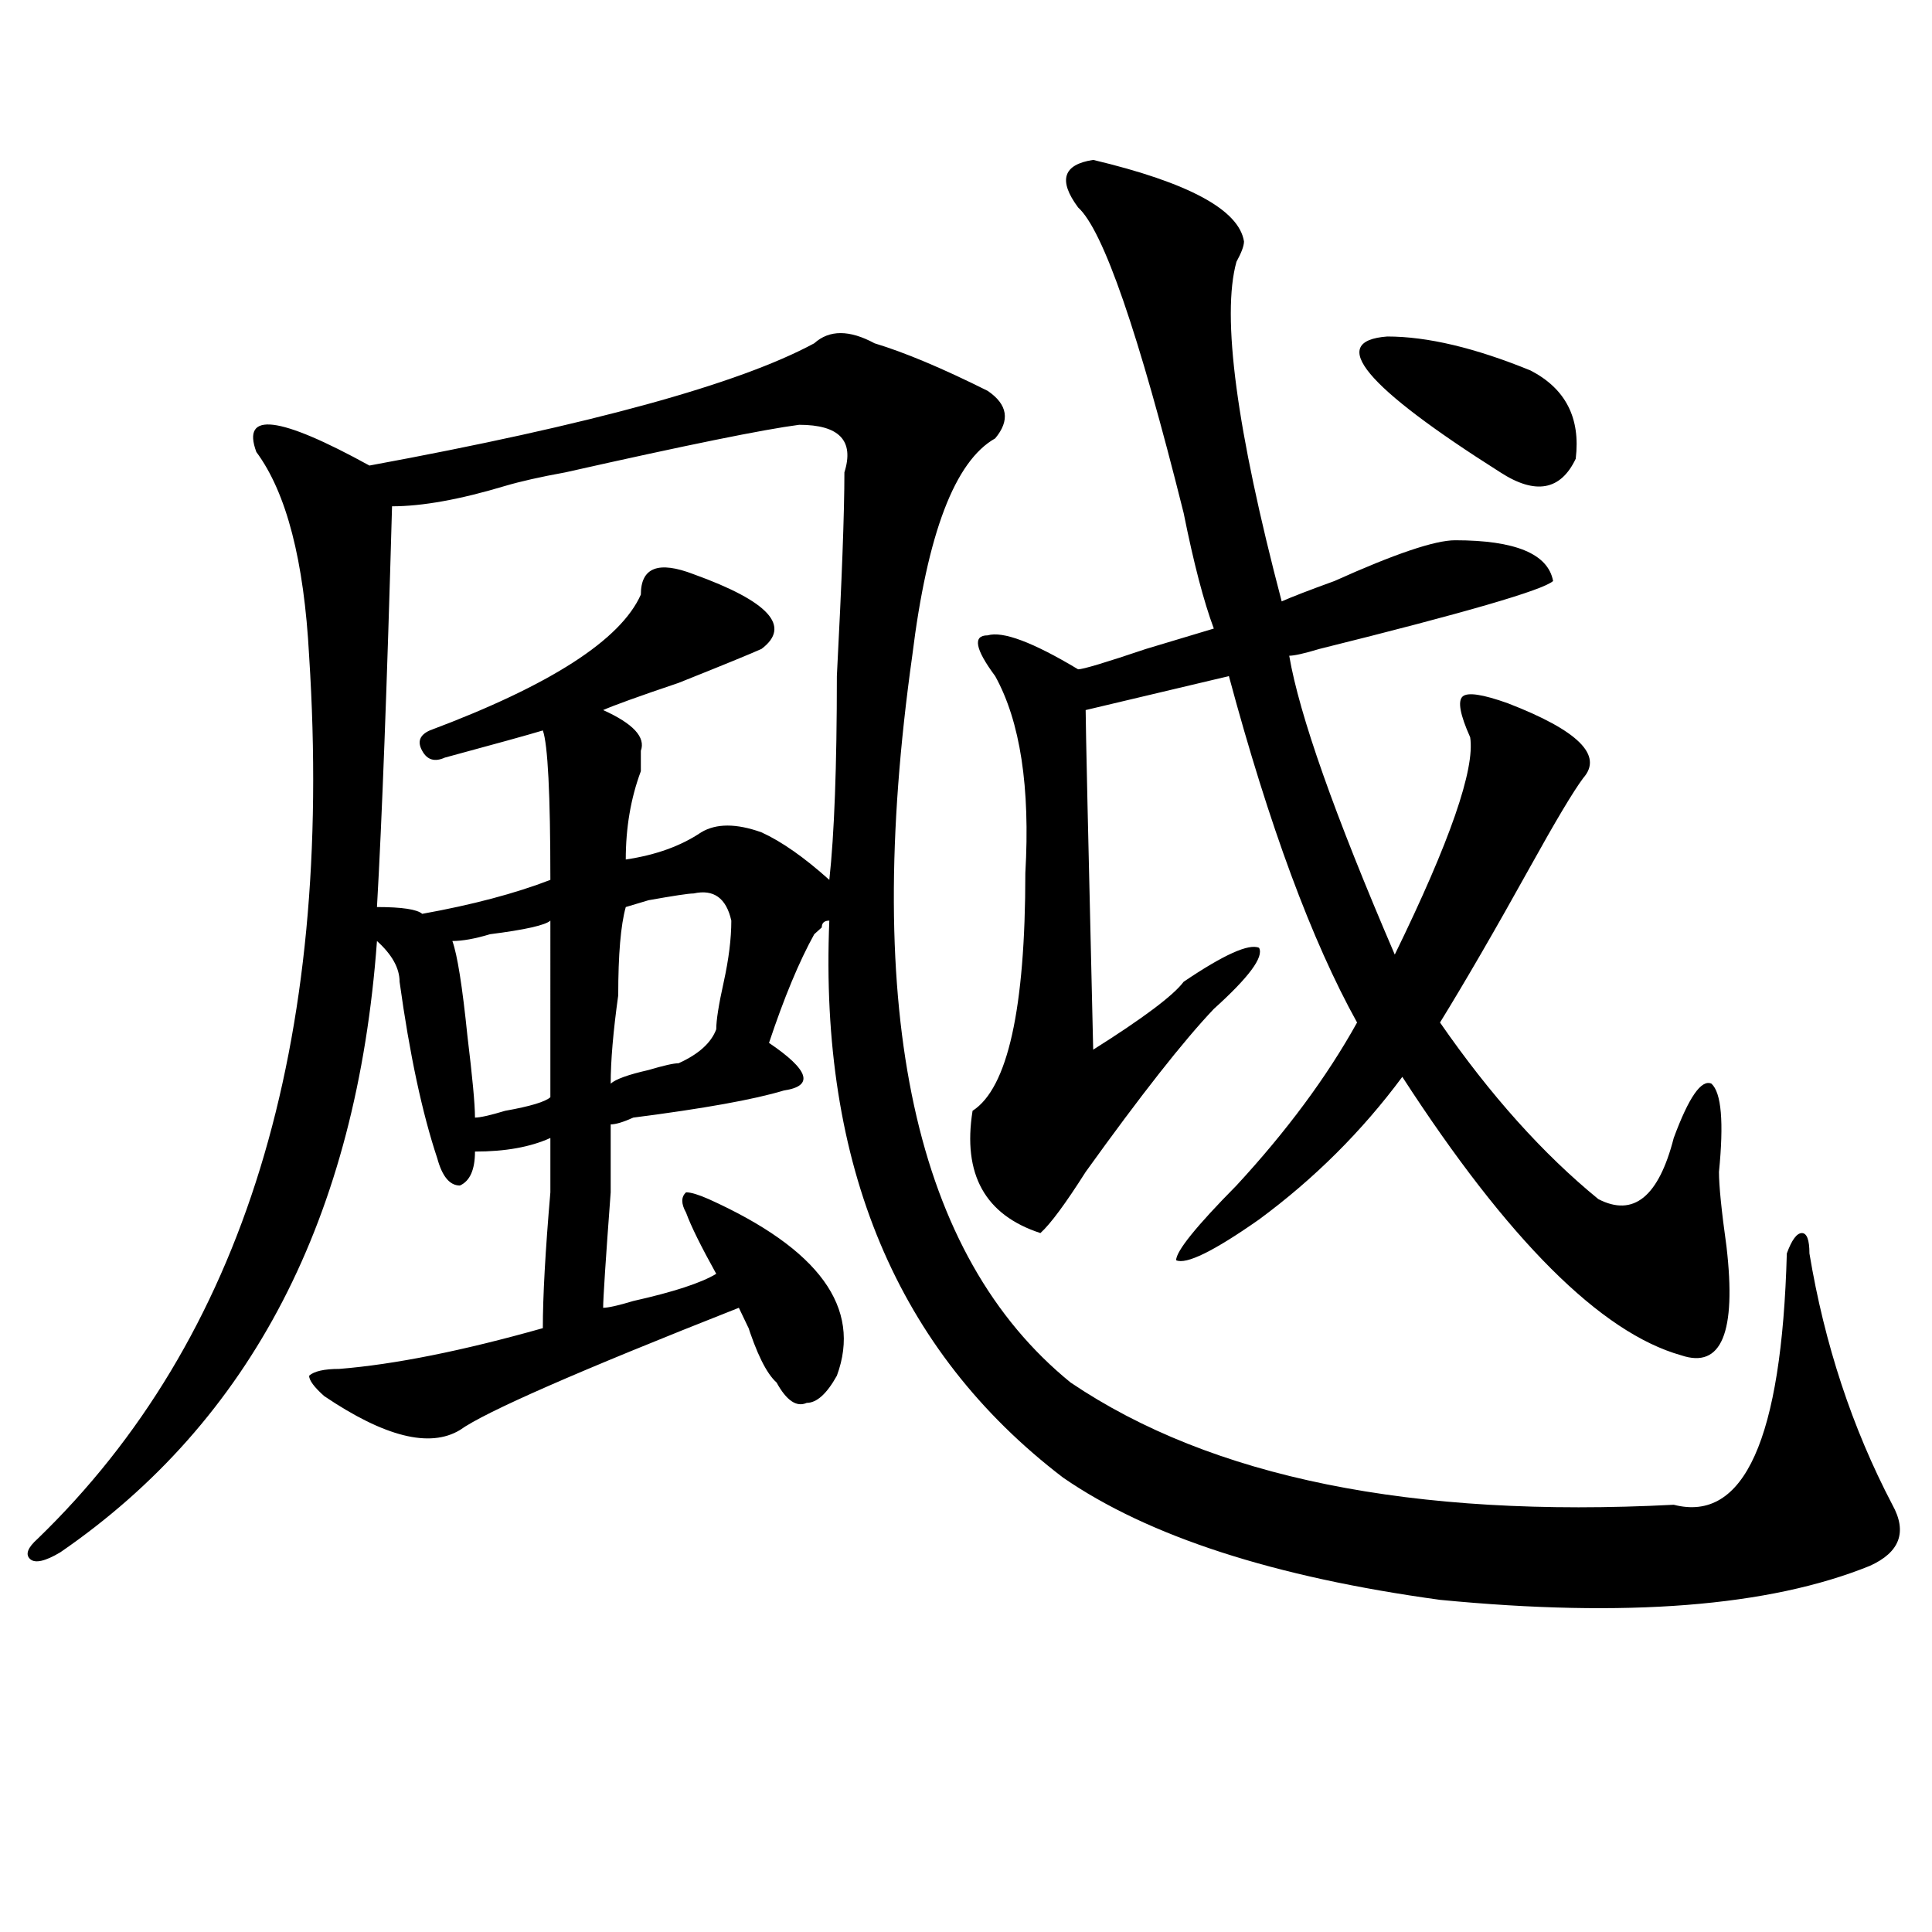 <?xml version="1.0" encoding="utf-8"?>
<!-- Generator: Adobe Illustrator 16.0.0, SVG Export Plug-In . SVG Version: 6.00 Build 0)  -->
<!DOCTYPE svg PUBLIC "-//W3C//DTD SVG 1.1//EN" "http://www.w3.org/Graphics/SVG/1.1/DTD/svg11.dtd">
<svg version="1.1" id="图层_1" xmlns="http://www.w3.org/2000/svg" xmlns:xlink="http://www.w3.org/1999/xlink" x="0px" y="0px"
	 width="1000px" height="1000px" viewBox="0 0 1000 1000" enable-background="new 0 0 1000 1000" xml:space="preserve">
<path d="M866.321,778.859c36.402,9.394,55.914-33.947,58.535-130.078c2.561-7.031,5.183-10.547,7.805-10.547
	c2.561,0,3.902,3.516,3.902,10.547c7.805,46.912,22.073,90.253,42.926,130.078c7.805,14.063,3.902,24.609-11.707,31.641
	c-52.072,21.094-126.217,26.916-222.434,17.578c-85.852-11.756-150.911-32.794-195.117-63.281
	c-85.852-65.588-126.217-161.719-120.973-288.281c-2.622,0-3.902,1.209-3.902,3.516l-3.902,3.516
	c-7.805,14.063-15.609,32.85-23.414,56.25c20.792,14.063,23.414,22.303,7.805,24.609c-15.609,4.725-41.645,9.394-78.047,14.063
	c-5.244,2.362-9.146,3.516-11.707,3.516c0,2.362,0,14.063,0,35.156c-2.622,35.156-3.902,55.097-3.902,59.766
	c2.561,0,7.805-1.153,15.609-3.516c20.792-4.669,35.121-9.338,42.926-14.063c-7.805-14.063-13.049-24.609-15.609-31.641
	c-2.622-4.669-2.622-8.185,0-10.547c2.561,0,6.463,1.209,11.707,3.516c57.194,25.818,79.327,56.25,66.34,91.406
	c-5.244,9.394-10.427,14.063-15.609,14.063c-5.244,2.362-10.427-1.153-15.609-10.547c-5.244-4.669-10.427-15.216-15.609-31.641
	c5.183,11.756,3.902,9.394-3.902-7.031c-83.291,32.85-131.399,53.943-144.387,63.281c-15.609,9.394-39.023,3.516-70.242-17.578
	c-5.244-4.669-7.805-8.185-7.805-10.547c2.561-2.307,7.805-3.516,15.609-3.516c28.597-2.307,63.718-9.338,105.363-21.094
	c0-16.369,1.281-39.825,3.902-70.313c0-14.063,0-23.4,0-28.125c-10.427,4.725-23.414,7.031-39.023,7.031
	c0,9.394-2.622,15.271-7.805,17.578c-5.244,0-9.146-4.669-11.707-14.063c-7.805-23.4-14.329-53.888-19.512-91.406
	c0-7.031-3.902-14.063-11.707-21.094C184.691,630.05,130.058,735.519,31.219,803.469c-7.805,4.669-13.049,5.822-15.609,3.516
	c-2.622-2.362-1.342-5.878,3.902-10.547c106.644-103.106,153.472-255.432,140.484-457.031
	c-2.622-49.219-11.707-84.375-27.316-105.469c-7.805-21.094,11.707-18.731,58.535,7.031
	c114.448-21.094,191.215-42.188,230.238-63.281c7.805-7.031,18.17-7.031,31.219,0c15.609,4.725,35.121,12.909,58.535,24.609
	c10.365,7.031,11.707,15.271,3.902,24.609c-20.853,11.756-35.121,49.219-42.926,112.5c-26.036,185.175,1.281,310.584,81.949,376.172
	C626.936,764.797,731.019,785.891,866.321,778.859z M413.649,219.875c-18.231,2.362-58.535,10.547-120.973,24.609
	c-13.049,2.362-23.414,4.725-31.219,7.031c-23.414,7.031-42.926,10.547-58.535,10.547c-2.622,93.769-5.244,162.928-7.805,207.422
	c12.988,0,20.792,1.209,23.414,3.516c25.975-4.669,48.109-10.547,66.34-17.578c0-44.494-1.342-70.313-3.902-77.344
	c-7.805,2.362-24.756,7.031-50.73,14.063c-5.244,2.362-9.146,1.209-11.707-3.516c-2.622-4.669-1.342-8.185,3.902-10.547
	c62.438-23.4,98.839-46.856,109.266-70.313c0-14.063,9.085-17.578,27.316-10.547c39.023,14.063,50.73,26.972,35.121,38.672
	c-5.244,2.362-19.512,8.24-42.926,17.578c-20.853,7.031-33.841,11.756-39.023,14.063c15.609,7.031,22.073,14.063,19.512,21.094
	c0,2.362,0,5.878,0,10.547c-5.244,14.063-7.805,29.334-7.805,45.703c15.609-2.307,28.597-7.031,39.023-14.063
	c7.805-4.669,18.17-4.669,31.219,0c10.365,4.725,22.073,12.909,35.121,24.609c2.561-23.4,3.902-58.557,3.902-105.469
	c2.561-49.219,3.902-84.375,3.902-105.469C442.246,228.115,434.441,219.875,413.649,219.875z M284.872,476.516
	c-2.622,2.362-13.049,4.725-31.219,7.031c-7.805,2.362-14.329,3.516-19.512,3.516c2.561,7.031,5.183,23.456,7.805,49.219
	c2.561,21.094,3.902,35.156,3.902,42.188c2.561,0,7.805-1.153,15.609-3.516c12.988-2.307,20.792-4.669,23.414-7.031
	C284.872,528.097,284.872,497.609,284.872,476.516z M359.016,462.453c-2.622,0-10.427,1.209-23.414,3.516
	c7.805-2.307,3.902-1.153-11.707,3.516c-2.622,9.394-3.902,24.609-3.902,45.703c-2.622,18.787-3.902,34.003-3.902,45.703
	c2.561-2.307,9.085-4.669,19.512-7.031c7.805-2.307,12.988-3.516,15.609-3.516c10.365-4.669,16.89-10.547,19.512-17.578
	c0-4.669,1.281-12.854,3.902-24.609c2.561-11.7,3.902-22.247,3.902-31.641C375.906,464.815,369.382,460.146,359.016,462.453z
	 M565.84,82.766c49.389,11.756,75.425,25.818,78.047,42.188c0,2.362-1.342,5.878-3.902,10.547
	c-7.805,28.125,0,86.737,23.414,175.781c5.183-2.307,14.268-5.822,27.316-10.547c31.219-14.063,52.011-21.094,62.438-21.094
	c31.219,0,48.109,7.031,50.73,21.094c-5.244,4.725-45.548,16.425-120.973,35.156c-7.805,2.362-13.049,3.516-15.609,3.516
	c5.183,30.487,23.414,82.068,54.633,154.688c28.597-58.557,41.584-96.075,39.023-112.5c-5.244-11.7-6.524-18.731-3.902-21.094
	c2.561-2.307,10.365-1.153,23.414,3.516c36.402,14.063,49.389,26.972,39.023,38.672c-5.244,7.031-14.329,22.303-27.316,45.703
	c-18.231,32.85-33.841,59.766-46.828,80.859c25.975,37.519,53.291,68.006,81.949,91.406c18.17,9.394,31.219-1.153,39.023-31.641
	c7.805-21.094,14.268-30.432,19.512-28.125c5.183,4.725,6.463,19.94,3.902,45.703c0,7.031,1.281,19.94,3.902,38.672
	c5.183,44.55-2.622,63.281-23.414,56.25c-41.645-11.7-89.754-59.766-144.387-144.141c-20.853,28.125-45.548,52.734-74.145,73.828
	c-23.414,16.425-37.743,23.456-42.926,21.094c0-4.669,10.365-17.578,31.219-38.672c25.975-28.125,46.828-56.25,62.438-84.375
	c-23.414-42.188-45.548-101.953-66.34-179.297l-74.145,17.578c0,7.031,1.281,65.644,3.902,175.781
	c25.975-16.369,41.584-28.125,46.828-35.156c20.792-14.063,33.78-19.885,39.023-17.578c2.561,4.725-5.244,15.271-23.414,31.641
	c-15.609,16.425-37.743,44.55-66.34,84.375c-10.427,16.425-18.231,26.972-23.414,31.641c-28.658-9.338-40.365-30.432-35.121-63.281
	c18.17-11.7,27.316-52.734,27.316-123.047c2.561-44.494-2.622-78.497-15.609-101.953c-10.427-14.063-11.707-21.094-3.902-21.094
	c7.805-2.307,23.414,3.516,46.828,17.578c2.561,0,14.268-3.516,35.121-10.547l35.121-10.547
	c-5.244-14.063-10.427-33.947-15.609-59.766c-23.414-93.713-41.645-146.447-54.633-158.203
	C547.609,93.313,550.231,85.128,565.84,82.766z M718.032,174.172c20.792,0,45.487,5.878,74.145,17.578
	c18.17,9.394,25.975,24.609,23.414,45.703c-7.805,16.425-20.853,18.787-39.023,7.031
	C706.325,199.99,686.813,176.534,718.032,174.172z"/>
</svg>
